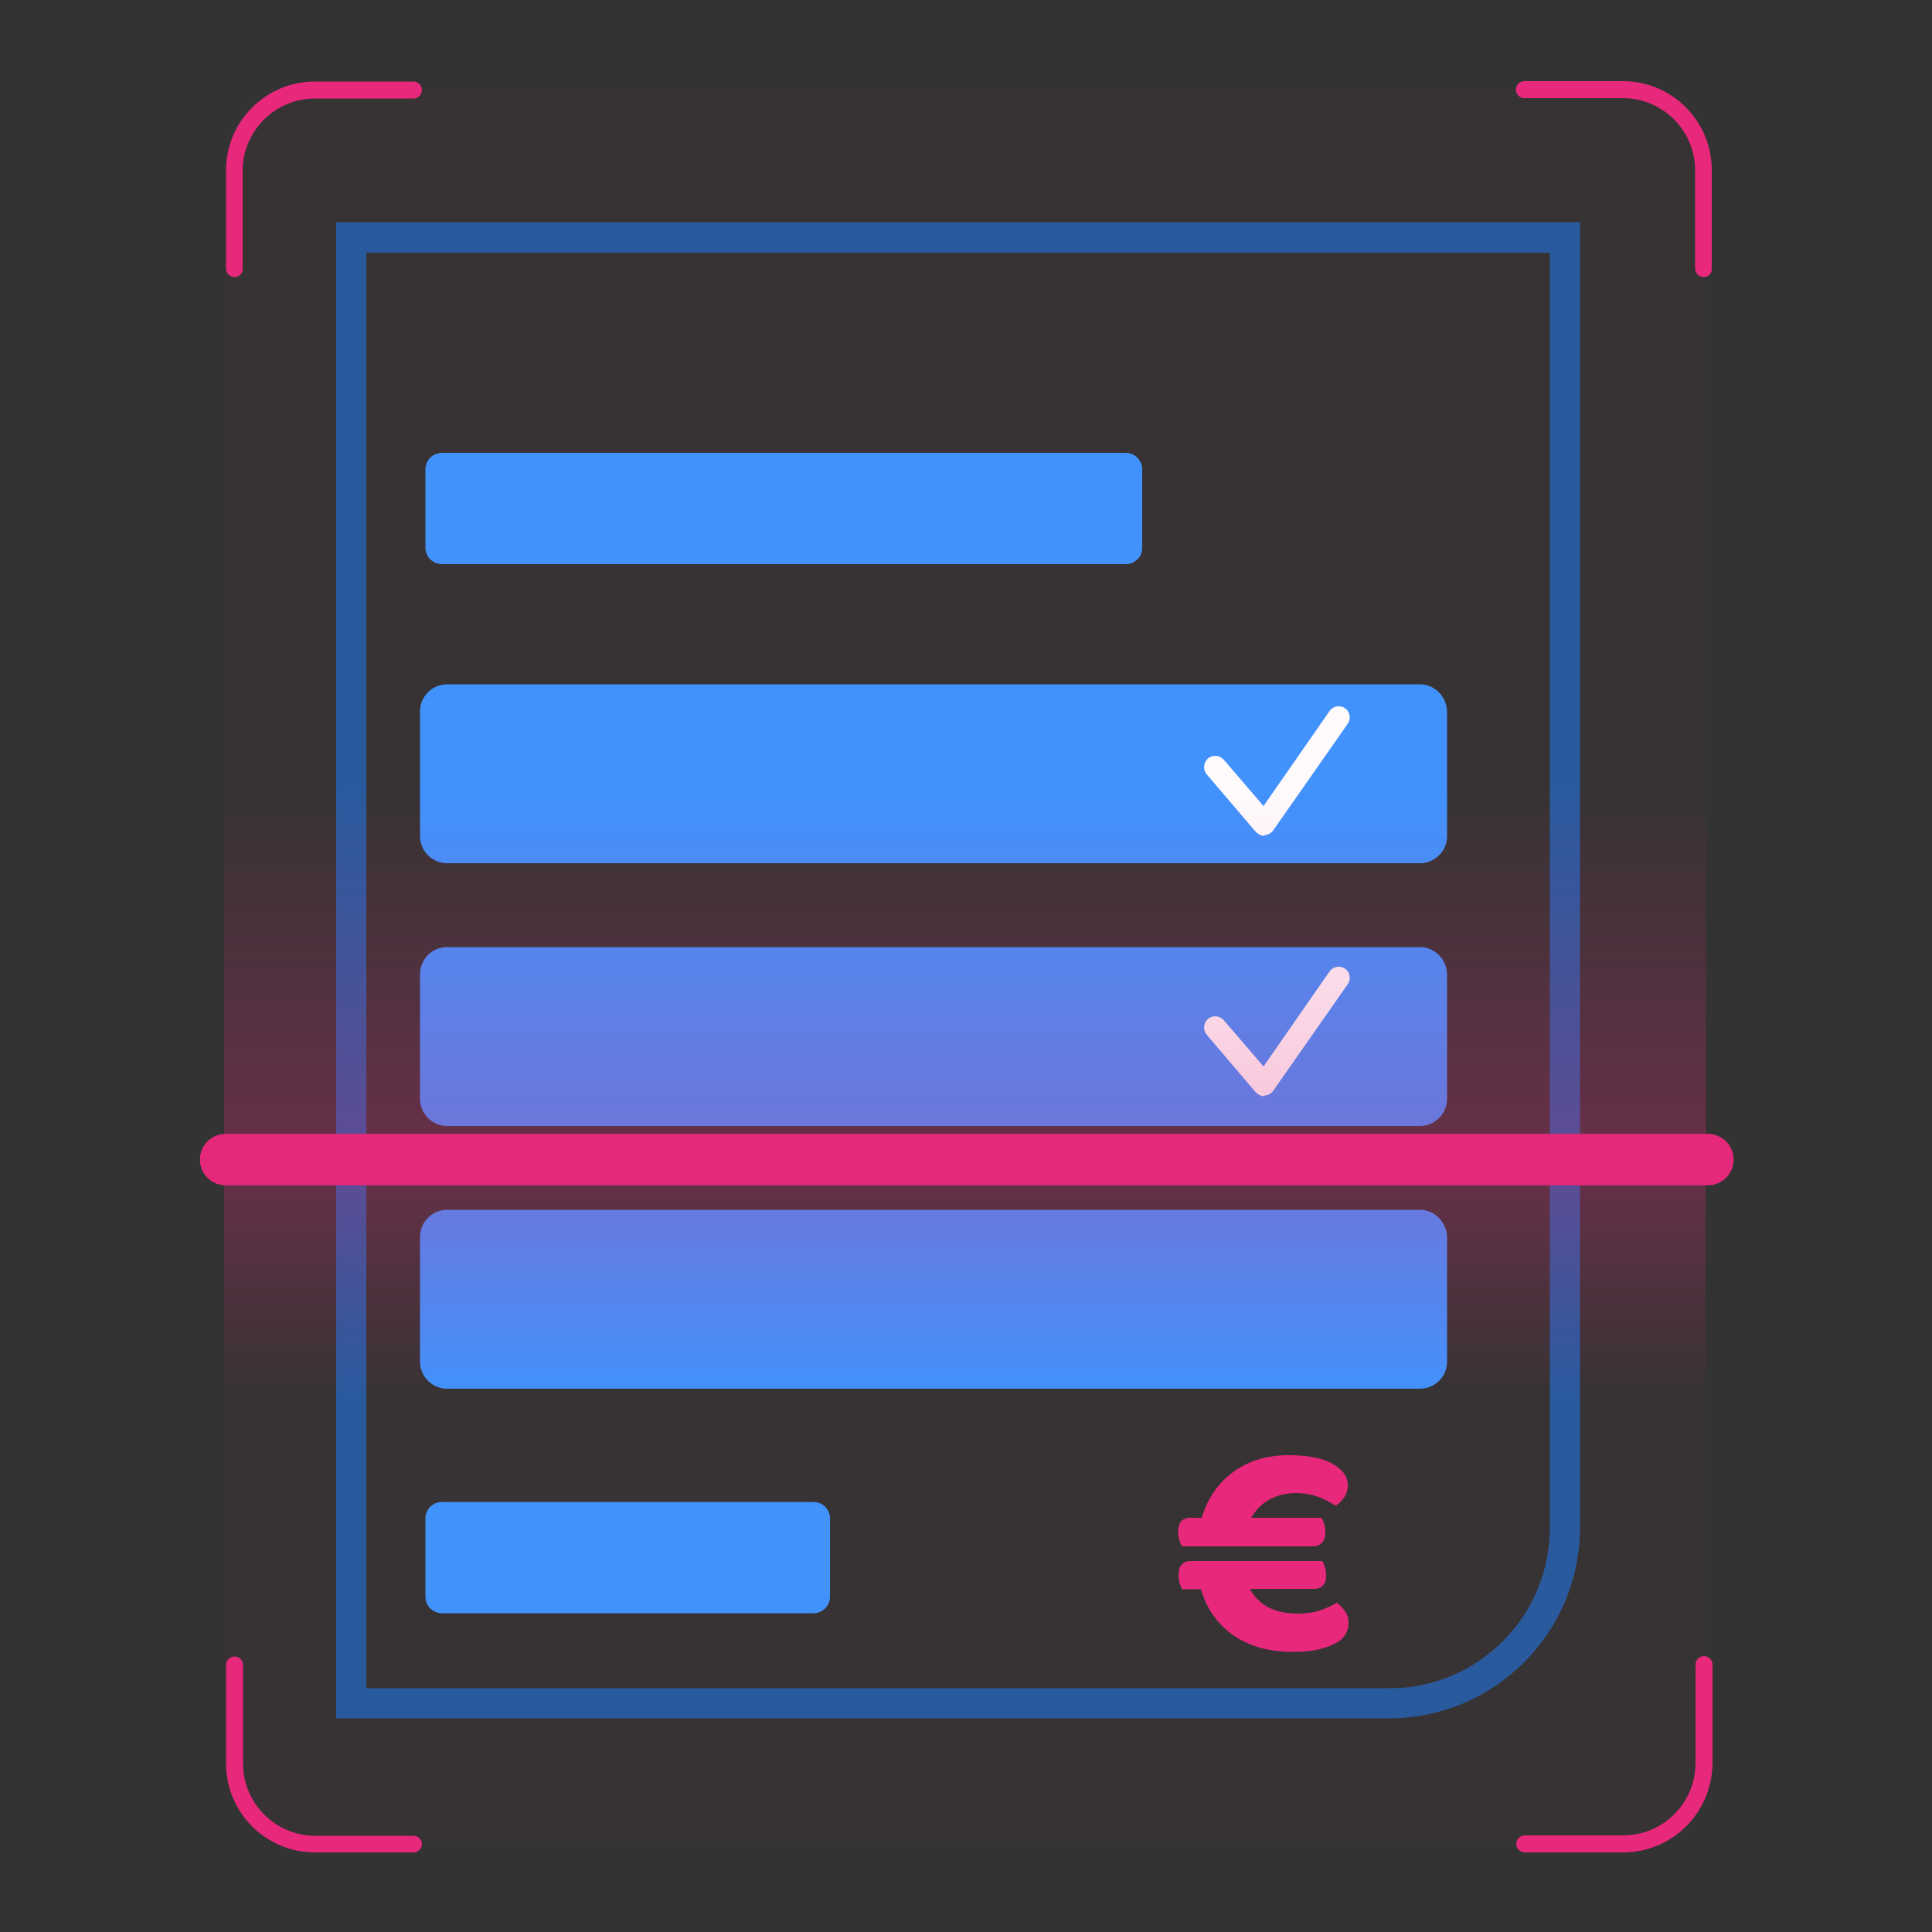 <?xml version="1.0" encoding="utf-8"?>
<!-- Generator: Adobe Illustrator 26.0.1, SVG Export Plug-In . SVG Version: 6.00 Build 0)  -->
<svg version="1.1" id="Layer_2" xmlns="http://www.w3.org/2000/svg" xmlns:xlink="http://www.w3.org/1999/xlink" x="0px" y="0px"
	 viewBox="0 0 500 500" style="enable-background:new 0 0 500 500;" xml:space="preserve">
<rect x="0" y="0" width="500" height="500" fill="#333333" stroke="none"/>
<style type="text/css">
	.st0{fill:#265B9F;}
	.st1{fill:#3E94FF;}
	.st2{fill:#FFFFFF;}
	.st3{fill:url(#SVGID_1_);}
	.st4{fill:url(#SVGID_00000148635894101278538670000010833282566965251742_);}
	.st5{fill:none;stroke:#E6287B;stroke-width:13.319;stroke-linecap:round;stroke-linejoin:round;stroke-miterlimit:10;}
	.st6{fill:#E7287B;}
</style>
<path class="st0" d="M87,57.5v387.2h272.5c27.3,0,49.4-22.2,49.4-49.4V57.5H87z M401.1,65.4v330c0,8.3-2.5,16.4-7.1,23.2
	c-0.7,1.1-1.5,2.2-2.4,3.2c-0.4,0.5-0.9,1-1.3,1.5c-6,6.6-13.7,11-22.4,12.8c-2.7,0.6-5.6,0.8-8.4,0.8H94.8V65.4H401.1z"/>
<path class="st1" d="M367.5,313.1H115.7c-3.8,0-7,3.1-7,7v32.3c0,3.8,3.1,7,7,7h251.8c3.8,0,7-3.1,7-7v-32.3
	C374.4,316.3,371.3,313.1,367.5,313.1z"/>
<path class="st1" d="M367.5,245.1H115.7c-3.8,0-7,3.1-7,7v32.3c0,3.8,3.1,7,7,7h251.8c3.8,0,7-3.1,7-7v-32.3
	C374.4,248.3,371.3,245.1,367.5,245.1z"/>
<path class="st1" d="M367.5,177.1H115.7c-3.8,0-7,3.1-7,7v32.3c0,3.8,3.1,7,7,7h251.8c3.8,0,7-3.1,7-7v-32.3
	C374.4,180.3,371.3,177.1,367.5,177.1z"/>
<path class="st1" d="M291.3,146H114.4c-2.4,0-4.3-1.9-4.3-4.3v-20.2c0-2.4,1.9-4.3,4.3-4.3h176.9c2.4,0,4.3,1.9,4.3,4.3v20.2
	C295.7,144.1,293.7,146,291.3,146z"/>
<path class="st1" d="M210.5,417.5h-96.1c-2.4,0-4.3-1.9-4.3-4.3V393c0-2.4,1.9-4.3,4.3-4.3h96.1c2.4,0,4.3,1.9,4.3,4.3v20.2
	C214.8,415.6,212.9,417.5,210.5,417.5z"/>
<path class="st2" d="M327.2,283.7c-0.8,0-1.6-0.4-2.2-1l-12.7-14.9c-1-1.2-0.9-3,0.3-4.1c1.2-1,3-0.9,4.1,0.3l10.3,12l17.1-24.6
	c0.9-1.3,2.7-1.6,4-0.7c1.3,0.9,1.6,2.7,0.7,4l-19.3,27.6c-0.5,0.7-1.3,1.2-2.2,1.2C327.3,283.7,327.3,283.7,327.2,283.7z"/>
<path class="st2" d="M327.2,216.3c-0.8,0-1.6-0.4-2.2-1l-12.7-14.9c-1-1.2-0.9-3,0.3-4.1c1.2-1,3-0.9,4.1,0.3l10.3,12l17.1-24.6
	c0.9-1.3,2.7-1.6,4-0.7c1.3,0.9,1.6,2.7,0.7,4l-19.3,27.6c-0.5,0.7-1.3,1.2-2.2,1.2C327.3,216.3,327.3,216.3,327.2,216.3z"/>
<linearGradient id="SVGID_1_" gradientUnits="userSpaceOnUse" x1="249.74" y1="300.627" x2="249.74" y2="477.252">
	<stop  offset="1.811448e-07" style="stop-color:#E6287B;stop-opacity:0.3"/>
	<stop  offset="0.345" style="stop-color:#E6287B;stop-opacity:2.000000e-02"/>
</linearGradient>
<path class="st3" d="M58,300.6h383.4v153.1c0,13-10.5,23.5-23.5,23.5H81.5c-13,0-23.5-10.5-23.5-23.5V300.6z"/>
<linearGradient id="SVGID_00000171712695327804697130000010008371357175417744_" gradientUnits="userSpaceOnUse" x1="249.74" y1="299.574" x2="249.74" y2="23.143">
	<stop  offset="2.770450e-07" style="stop-color:#E6287B;stop-opacity:0.3"/>
	<stop  offset="0.345" style="stop-color:#E6287B;stop-opacity:2.000000e-02"/>
</linearGradient>
<path style="fill:url(#SVGID_00000171712695327804697130000010008371357175417744_);" d="M441.5,299.6H58V43.4
	c0-11.2,9.1-20.3,20.3-20.3h342.9c11.2,0,20.3,9.1,20.3,20.3V299.6z"/>
<line class="st5" x1="58.4" y1="300.1" x2="442" y2="300.1"/>
<g>
	<g>
		<path class="st6" d="M107,479.4H81.5c-12.7,0-23-10.3-23-23v-25.5c0-1.2,1-2.2,2.2-2.2c1.2,0,2.2,1,2.2,2.2v25.5
			c0,10.3,8.4,18.7,18.7,18.7H107c1.2,0,2.2,1,2.2,2.2C109.2,478.4,108.2,479.4,107,479.4z"/>
	</g>
	<g>
		<path class="st6" d="M420.1,479.4h-25.5c-1.2,0-2.2-1-2.2-2.2c0-1.2,1-2.2,2.2-2.2h25.5c10.3,0,18.7-8.4,18.7-18.7v-25.5
			c0-1.2,1-2.2,2.2-2.2s2.2,1,2.2,2.2v25.5C443.1,469.1,432.8,479.4,420.1,479.4z"/>
	</g>
</g>
<g>
	<g>
		<path class="st6" d="M440.9,71.7c-1.2,0-2.2-1-2.2-2.2V44.1c0-10.3-8.4-18.7-18.7-18.7h-25.5c-1.2,0-2.2-1-2.2-2.2
			c0-1.2,1-2.2,2.2-2.2h25.5c12.7,0,23,10.3,23,23v25.5C443.1,70.8,442.1,71.7,440.9,71.7z"/>
	</g>
	<g>
		<path class="st6" d="M60.7,71.7c-1.2,0-2.2-1-2.2-2.2V44.1c0-12.7,10.3-23,23-23H107c1.2,0,2.2,1,2.2,2.2c0,1.2-1,2.2-2.2,2.2
			H81.5c-10.3,0-18.7,8.4-18.7,18.7v25.5C62.8,70.8,61.8,71.7,60.7,71.7z"/>
	</g>
</g>
<g>
	<path class="st6" d="M305.9,400.1c-0.3-0.4-0.5-0.9-0.7-1.6c-0.2-0.6-0.3-1.3-0.3-2c0-1.4,0.3-2.3,0.9-2.9c0.6-0.6,1.4-0.8,2.3-0.8
		h2.9c1.6-5.3,4.5-9.3,8.5-12.1c4-2.8,8.7-4.1,14-4.1c4.8,0,8.6,0.7,11.3,2.2c2.7,1.5,4,3.3,4,5.6c0,1.2-0.3,2.3-1,3.2
		c-0.6,0.9-1.4,1.6-2.1,2.1c-1.4-0.9-2.9-1.7-4.5-2.3c-1.6-0.6-3.6-1-5.9-1c-2.5,0-4.8,0.6-6.8,1.7c-2,1.1-3.5,2.7-4.7,4.7H342
		c0.3,0.4,0.5,1,0.7,1.6c0.2,0.6,0.3,1.3,0.3,2.1c0,1.3-0.3,2.2-0.9,2.8c-0.6,0.6-1.4,0.9-2.3,0.9H305.9z M323.6,411.4
		c2.3,4.1,6.4,6.2,12.2,6.2c2.3,0,4.2-0.3,5.8-0.8c1.6-0.6,3-1.2,4.4-2c0.8,0.6,1.5,1.4,2.1,2.2c0.6,0.8,0.9,1.9,0.9,3.1
		c0,1.1-0.3,2.1-0.9,3c-0.6,1-1.6,1.8-2.9,2.4c-1,0.5-2.4,1-4.1,1.4c-1.7,0.4-3.9,0.6-6.5,0.6c-2.9,0-5.6-0.3-8.2-1
		c-2.5-0.7-4.9-1.7-6.9-3.1c-2.1-1.4-3.8-3-5.3-5.1c-1.5-2-2.6-4.3-3.4-7h-4.8c-0.3-0.4-0.5-0.9-0.7-1.5c-0.2-0.6-0.3-1.3-0.3-2.1
		c0-1.4,0.3-2.3,0.9-2.9c0.6-0.6,1.4-0.8,2.3-0.8h34c0.3,0.5,0.5,1,0.7,1.6c0.2,0.6,0.3,1.3,0.3,2c0,1.3-0.3,2.3-0.9,2.8
		c-0.6,0.6-1.4,0.8-2.3,0.8H323.6z"/>
</g>
</svg>
